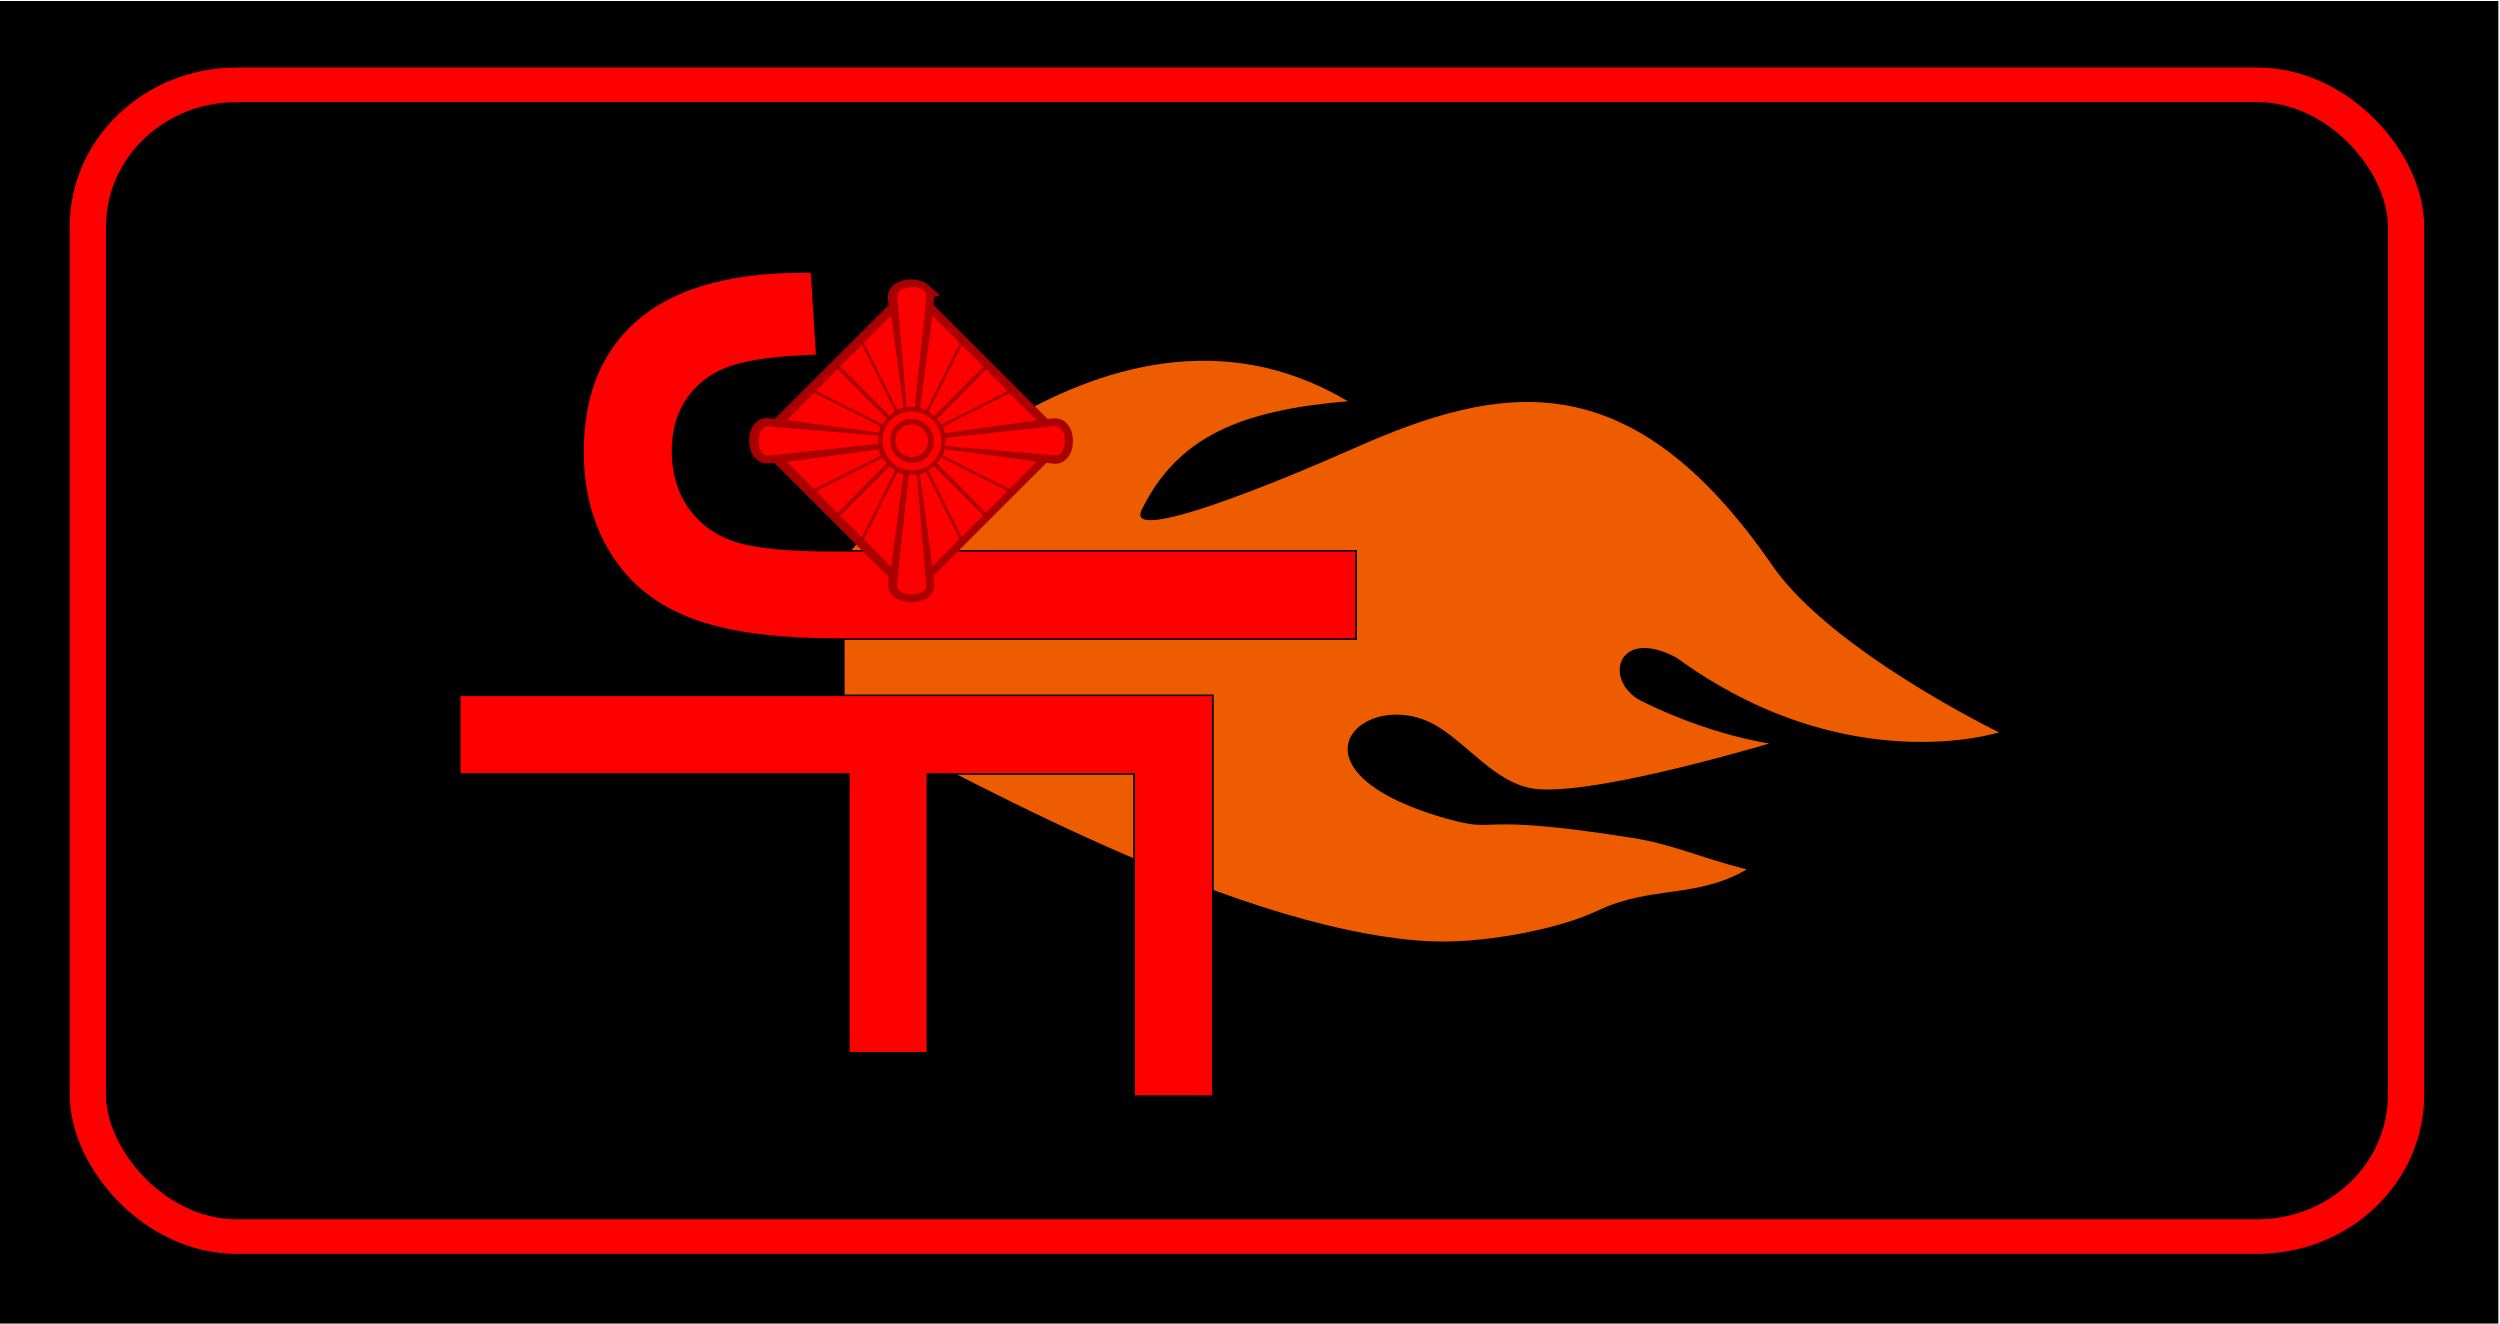 <?xml version="1.0" encoding="UTF-8" standalone="no"?>
<svg xmlns:dc="http://purl.org/dc/elements/1.1/" xmlns:cc="http://creativecommons.org/ns#" xmlns:rdf="http://www.w3.org/1999/02/22-rdf-syntax-ns#" xmlns:svg="http://www.w3.org/2000/svg" xmlns="http://www.w3.org/2000/svg" xmlns:sodipodi="http://sodipodi.sourceforge.net/DTD/sodipodi-0.dtd" xmlns:inkscape="http://www.inkscape.org/namespaces/inkscape" width="85mm" height="45mm" viewBox="0 0 301.181 159.449" id="svg5216" version="1.1">
  <defs id="defs5218">
    <clipPath id="clipPath4953">
      <g id="g4955" transform="translate(-24.684,26.658)" style="fill:#000000">
        <g id="g4957" transform="translate(-17.96,-0.004)" style="fill:#000000">
          <g id="g4959" style="fill:#000000">
            <rect rx="0" ry="0" y="-47.575" x="-684.938" height="70" width="13.5" id="rect4961" style="opacity:1;fill:#000000;fill-opacity:1;stroke:none;stroke-width:2;stroke-linecap:round;stroke-linejoin:miter;stroke-miterlimit:4;stroke-dasharray:none;stroke-dashoffset:0;stroke-opacity:1" transform="translate(-71.838,-3.273e-5)"></rect>
            <rect transform="translate(-53.878,0.004)" rx="0" ry="0" y="-47.575" x="-684.938" height="70" width="13.5" id="rect4963" style="opacity:1;fill:#000000;fill-opacity:1;stroke:none;stroke-width:2;stroke-linecap:round;stroke-linejoin:miter;stroke-miterlimit:4;stroke-dasharray:none;stroke-dashoffset:0;stroke-opacity:1"></rect>
            <rect transform="translate(-35.9,0.063)" rx="0" ry="0" y="-47.575" x="-684.938" height="70" width="13.5" id="rect4965" style="opacity:1;fill:#000000;fill-opacity:1;stroke:none;stroke-width:2;stroke-linecap:round;stroke-linejoin:miter;stroke-miterlimit:4;stroke-dasharray:none;stroke-dashoffset:0;stroke-opacity:1"></rect>
            <rect rx="0" ry="0" y="-47.509" x="-631.04" height="70" width="13.5" id="rect4967" style="opacity:1;fill:#000000;fill-opacity:1;stroke:none;stroke-width:2;stroke-linecap:round;stroke-linejoin:miter;stroke-miterlimit:4;stroke-dasharray:none;stroke-dashoffset:0;stroke-opacity:1" transform="translate(-71.838,-3.273e-5)"></rect>
            <rect style="opacity:1;fill:#000000;fill-opacity:1;stroke:none;stroke-width:2;stroke-linecap:round;stroke-linejoin:miter;stroke-miterlimit:4;stroke-dasharray:none;stroke-dashoffset:0;stroke-opacity:1" id="rect4969" width="13.5" height="70" x="-684.938" y="-47.575" ry="0" rx="0"></rect>
          </g>
        </g>
      </g>
    </clipPath>
  </defs>
  <g id="layer1" transform="translate(1290.591,210.219)">
    <g id="g4971" transform="translate(-473.141,46.84)">
      <g id="g5333" transform="matrix(1.675,0,0,1.597,584.688,169.015)">
        <g id="g4295" transform="translate(-137.409,-204.227)">
          <g style="opacity:1" transform="translate(198,-278)" id="g4159">
            <path style="opacity:1;fill:#000000;fill-opacity:1;stroke:none;stroke-width:2;stroke-linecap:round;stroke-linejoin:miter;stroke-miterlimit:4;stroke-dasharray:none;stroke-dashoffset:0;stroke-opacity:1" d="m -897.839,215.505 179.842,0 0,99.815 -179.842,0 z" id="rect4147"></path>
            <rect style="opacity:1;fill:none;fill-opacity:1;stroke:#ff0000;stroke-width:2.607;stroke-linecap:round;stroke-linejoin:miter;stroke-miterlimit:4;stroke-dasharray:none;stroke-dashoffset:0;stroke-opacity:1" id="rect4149" width="166.736" height="86.882" x="-891.371" y="221.831" ry="10.696"></rect>
          </g>
          <g transform="translate(35.938,0.063)" id="g4181-3"></g>
          <g id="g4209-4-2" transform="translate(89.797,0.004)">
            <g id="g4181-3-4" transform="translate(-17.96,-0.004)">
              <g id="g4288">
                <g id="g6325">
                  <g transform="matrix(0,0.539,-0.514,0,-709.566,-476.148)" id="g5175">
                    <path style="opacity:1;fill:#ed5d00;fill-opacity:1" d="m 845.387,2.365 c 0,0 -42.61,-35.698 -21.92,-70.431 1.257,15.047 4.978,23.852 15.214,28.862 4.83,2.364 -3.716,-18.659 -8.622,-29.699 -9.216,-20.736 -12.347,-38.735 16.408,-58.568 11.935,-8.231 23.338,-31.704 23.338,-31.704 0,0 6.86,21.389 -10.454,45.12 -4.582,8.649 3.768,10.429 6.299,4.421 0,0 4.155,-8.006 5.72,-17.405 3.949,13.596 7.234,27.951 6.268,33.265 -0.949,5.216 -6.111,8.862 -8.738,13.29 -5.877,9.906 6.057,22.785 12.953,-1.279 2.269,-7.918 -0.918,-3.062 2.711,-26.025 0.912,-5.773 2.676,-9.249 4.428,-16.089 4.138,7.116 2.177,13.293 5.782,20.903 2.729,5.762 4.7,16.588 4.246,23.969 -1.757,28.551 -25.651,69.247 -31.358,81.361 z" id="path4568"></path>
                    <g transform="matrix(0.944,0,0,1.06,-0.019,-1.673)" style="font-style:normal;font-weight:normal;font-size:27.344px;line-height:125%;font-family:sans-serif;letter-spacing:0px;word-spacing:0px;fill:#00ff00;fill-opacity:1;stroke:none;stroke-width:1px;stroke-linecap:butt;stroke-linejoin:miter;stroke-opacity:1" id="text4512">
                      <g id="g4526" style="fill:#00ff00">
                        <g id="text4508" style="font-style:normal;font-weight:normal;font-size:30.936px;line-height:125%;font-family:sans-serif;letter-spacing:0px;word-spacing:0px;opacity:1;fill:#00ff00;fill-opacity:1;stroke:none;stroke-width:1px;stroke-linecap:butt;stroke-linejoin:miter;stroke-opacity:1" transform="scale(0.993,1.007)">
                          <path id="path4522" style="font-style:normal;font-variant:normal;font-weight:normal;font-stretch:normal;font-size:139.214px;font-family:Arial;-inkscape-font-specification:Arial;opacity:1;fill:#ff0000;fill-opacity:1;stroke:#000000;stroke-opacity:1;stroke-width:0.232;stroke-miterlimit:4;stroke-dasharray:none" d="m 859.204,8.106 12.429,-0.694 c 0.317,7.613 1.211,11.888 3.749,14.697 2.538,2.81 6.05,4.214 10.536,4.214 3.308,0 6.163,-0.748 8.565,-2.243 2.402,-1.541 4.056,-3.603 4.962,-6.186 0.906,-2.628 1.36,-6.798 1.36,-12.507 l 0,-68.655 13.187,0 0,67.908 c 0,8.338 -1.02,14.796 -3.059,19.373 -1.994,4.577 -5.189,8.066 -9.585,10.468 -4.35,2.402 -9.471,3.603 -15.362,3.603 -8.746,0 -15.453,-2.515 -20.121,-7.545 -4.622,-5.03 -6.843,-12.507 -6.662,-22.432 z"></path>
                        </g>
                        <path id="path4519" style="font-style:normal;font-variant:normal;font-weight:normal;font-stretch:normal;font-size:123.05px;font-family:Arial;-inkscape-font-specification:Arial;fill:#ff0000;fill-opacity:1;stroke:#000000;stroke-opacity:1;stroke-width:0.232;stroke-miterlimit:4;stroke-dasharray:none" d="m 915.934,54.618 0,-99.425 59.422,0 0,10.394 -47.766,0 0,27.278 41.337,0 0,10.394 -41.337,0 0,51.358 z"></path>
                      </g>
                    </g>
                  </g>
                </g>
              </g>
            </g>
          </g>
          <g id="g5505" transform="translate(113.286,61.961)">
            <path id="rect4603-0" d="m -746.597,-102.561 c -0.521,-0.48 -1.911,-0.336 -1.911,0.432 l 0.085,0.833 -8.581,8.996 -0.798,-0.09 c -0.902,0 -0.902,2.207 0,2.207 l 0.76,-0.067 8.622,9.039 -0.064,0.796 c 0,0.946 2.105,0.946 2.105,0 l -0.092,-0.898 8.527,-8.939 0.855,0.096 c 0.902,0 0.902,-2.207 0,-2.207 l -0.777,0.069 -8.604,-9.02 0.066,-0.815 c 0,-0.177 -0.074,-0.321 -0.194,-0.432 z" style="opacity:1;fill:#aa0000;fill-opacity:1;stroke:#aa0000;stroke-width:1.223;stroke-linecap:round;stroke-linejoin:miter;stroke-miterlimit:4;stroke-dasharray:none;stroke-dashoffset:0;stroke-opacity:1"></path>
            <g id="g5172-22" style="fill:#dddddd;fill-opacity:1;stroke:none;stroke-width:0.562;stroke-miterlimit:4;stroke-dasharray:none;stroke-opacity:1" transform="matrix(0.15,-0.158,0.15,0.158,-728.242,-90.047)">
              <g id="g5038-8" style="fill:#dddddd;fill-opacity:1;stroke:none;stroke-width:0.562;stroke-miterlimit:4;stroke-dasharray:none;stroke-opacity:1">
                <path id="path5000-1" d="m -48,-102.638 -8,24 2,1 19,-25 z" style="fill:#ff0000;fill-opacity:1;fill-rule:evenodd;stroke:none;stroke-width:0.562;stroke-linecap:butt;stroke-linejoin:miter;stroke-miterlimit:4;stroke-dasharray:none;stroke-opacity:1"></path>
                <path id="path5002-0" d="m -49,-102.638 -7.912,23.823 -2.401,-0.229 -0.062,-23.657" style="fill:#ff0000;fill-opacity:1;fill-rule:evenodd;stroke:none;stroke-width:0.562;stroke-linecap:butt;stroke-linejoin:miter;stroke-miterlimit:4;stroke-dasharray:none;stroke-opacity:1"></path>
                <path id="path5004-5" d="M -53.17,-77.002 -29,-105.638 c 3,-3 10,4 7,7 l -29.177,23.53 z" style="opacity:1;fill:#ff0000;fill-opacity:1;fill-rule:evenodd;stroke:none;stroke-width:0.562;stroke-linecap:butt;stroke-linejoin:miter;stroke-miterlimit:4;stroke-dasharray:none;stroke-opacity:1"></path>
                <g transform="matrix(-1,0,0,1,-119.964,-3.3027559e-4)" id="g5006-2-52" style="fill:#dddddd;fill-opacity:1;stroke:none;stroke-width:0.562;stroke-miterlimit:4;stroke-dasharray:none;stroke-opacity:1">
                  <path id="path5000-8-4" d="m -48,-102.638 -8,24 2,1 19,-25 z" style="fill:#ff0000;fill-opacity:1;fill-rule:evenodd;stroke:none;stroke-width:0.562;stroke-linecap:butt;stroke-linejoin:miter;stroke-miterlimit:4;stroke-dasharray:none;stroke-opacity:1"></path>
                  <path id="path5002-2-6" d="m -49,-102.638 -7.912,23.823 -2.401,-0.229 -0.062,-23.657" style="fill:#ff0000;fill-opacity:1;fill-rule:evenodd;stroke:none;stroke-width:0.562;stroke-linecap:butt;stroke-linejoin:miter;stroke-miterlimit:4;stroke-dasharray:none;stroke-opacity:1"></path>
                  <path id="path5004-7-49" d="M -53.17,-77.002 -29,-105.638 c 3,-3 10,4 7,7 l -29.177,23.53 z" style="opacity:1;fill:#ff0000;fill-opacity:1;fill-rule:evenodd;stroke:none;stroke-width:0.562;stroke-linecap:butt;stroke-linejoin:miter;stroke-miterlimit:4;stroke-dasharray:none;stroke-opacity:1"></path>
                </g>
              </g>
              <g id="g5038-5-4" transform="matrix(1,0,0,-1,-2.960427e-8,-135.477)" style="fill:#dddddd;fill-opacity:1;stroke:none;stroke-width:0.562;stroke-miterlimit:4;stroke-dasharray:none;stroke-opacity:1">
                <path id="path5000-2-6" d="m -48,-102.638 -8,24 2,1 19,-25 z" style="fill:#ff0000;fill-opacity:1;fill-rule:evenodd;stroke:none;stroke-width:0.562;stroke-linecap:butt;stroke-linejoin:miter;stroke-miterlimit:4;stroke-dasharray:none;stroke-opacity:1"></path>
                <path id="path5002-9-9" d="m -49,-102.638 -7.912,23.823 -2.401,-0.229 -0.062,-23.657" style="fill:#ff0000;fill-opacity:1;fill-rule:evenodd;stroke:none;stroke-width:0.562;stroke-linecap:butt;stroke-linejoin:miter;stroke-miterlimit:4;stroke-dasharray:none;stroke-opacity:1"></path>
                <path id="path5004-4-6" d="M -53.17,-77.002 -29,-105.638 c 3,-3 10,4 7,7 l -29.177,23.53 z" style="opacity:1;fill:#ff0000;fill-opacity:1;fill-rule:evenodd;stroke:none;stroke-width:0.562;stroke-linecap:butt;stroke-linejoin:miter;stroke-miterlimit:4;stroke-dasharray:none;stroke-opacity:1"></path>
                <g transform="matrix(-1,0,0,1,-119.964,-3.3027559e-4)" id="g5006-2-5-8" style="fill:#dddddd;fill-opacity:1;stroke:none;stroke-width:0.562;stroke-miterlimit:4;stroke-dasharray:none;stroke-opacity:1">
                  <path id="path5000-8-7-6" d="m -48,-102.638 -8,24 2,1 19,-25 z" style="fill:#ff0000;fill-opacity:1;fill-rule:evenodd;stroke:none;stroke-width:0.562;stroke-linecap:butt;stroke-linejoin:miter;stroke-miterlimit:4;stroke-dasharray:none;stroke-opacity:1"></path>
                  <path id="path5002-2-8-3" d="m -49,-102.638 -7.912,23.823 -2.401,-0.229 -0.062,-23.657" style="fill:#ff0000;fill-opacity:1;fill-rule:evenodd;stroke:none;stroke-width:0.562;stroke-linecap:butt;stroke-linejoin:miter;stroke-miterlimit:4;stroke-dasharray:none;stroke-opacity:1"></path>
                  <path id="path5004-7-4-7" d="M -53.17,-77.002 -29,-105.638 c 3,-3 10,4 7,7 l -29.177,23.53 z" style="opacity:1;fill:#ff0000;fill-opacity:1;fill-rule:evenodd;stroke:none;stroke-width:0.562;stroke-linecap:butt;stroke-linejoin:miter;stroke-miterlimit:4;stroke-dasharray:none;stroke-opacity:1"></path>
                </g>
              </g>
              <g id="g5038-7-34" transform="matrix(0,-1,1,0,7.687,-127.651)" style="fill:#dddddd;fill-opacity:1;stroke:none;stroke-width:0.562;stroke-miterlimit:4;stroke-dasharray:none;stroke-opacity:1">
                <g transform="matrix(-1,0,0,1,-119.964,-3.3027559e-4)" id="g5006-2-9-3" style="fill:#dddddd;fill-opacity:1;stroke:none;stroke-width:0.562;stroke-miterlimit:4;stroke-dasharray:none;stroke-opacity:1">
                  <g id="g5114-2" style="fill:#dddddd;fill-opacity:1;stroke:none;stroke-width:0.562;stroke-miterlimit:4;stroke-dasharray:none;stroke-opacity:1">
                    <path transform="matrix(-1,0,0,1,-119.964,3.3027559e-4)" style="fill:#ff0000;fill-opacity:1;fill-rule:evenodd;stroke:none;stroke-width:0.562;stroke-linecap:butt;stroke-linejoin:miter;stroke-miterlimit:4;stroke-dasharray:none;stroke-opacity:1" d="m -48,-102.638 -8,24 2,1 19,-25 z" id="path5000-0-3"></path>
                    <path transform="matrix(-1,0,0,1,-119.964,3.3027559e-4)" style="fill:#ff0000;fill-opacity:1;fill-rule:evenodd;stroke:none;stroke-width:0.562;stroke-linecap:butt;stroke-linejoin:miter;stroke-miterlimit:4;stroke-dasharray:none;stroke-opacity:1" d="m -49,-102.638 -7.912,23.823 -2.401,-0.229 -0.062,-23.657" id="path5002-98-8"></path>
                    <path style="fill:#ff0000;fill-opacity:1;fill-rule:evenodd;stroke:none;stroke-width:0.562;stroke-linecap:butt;stroke-linejoin:miter;stroke-miterlimit:4;stroke-dasharray:none;stroke-opacity:1" d="m -48,-102.638 -8,24 2,1 19,-25 z" id="path5000-8-9-2"></path>
                    <path style="fill:#ff0000;fill-opacity:1;fill-rule:evenodd;stroke:none;stroke-width:0.562;stroke-linecap:butt;stroke-linejoin:miter;stroke-miterlimit:4;stroke-dasharray:none;stroke-opacity:1" d="m -49,-102.638 -7.912,23.823 -2.401,-0.229 -0.062,-23.657" id="path5002-2-1-7"></path>
                  </g>
                </g>
              </g>
              <g id="g5038-7-8-7" transform="matrix(0,-1,-1,0,-127.776,-127.589)" style="fill:#dddddd;fill-opacity:1;stroke:none;stroke-width:0.562;stroke-miterlimit:4;stroke-dasharray:none;stroke-opacity:1">
                <g transform="matrix(-1,0,0,1,-119.964,-3.3027559e-4)" id="g5006-2-9-4-7" style="fill:#dddddd;fill-opacity:1;stroke:none;stroke-width:0.562;stroke-miterlimit:4;stroke-dasharray:none;stroke-opacity:1">
                  <g id="g5114-5-9" style="fill:#dddddd;fill-opacity:1;stroke:none;stroke-width:0.562;stroke-miterlimit:4;stroke-dasharray:none;stroke-opacity:1">
                    <path transform="matrix(-1,0,0,1,-119.964,3.3027559e-4)" style="fill:#ff0000;fill-opacity:1;fill-rule:evenodd;stroke:none;stroke-width:0.562;stroke-linecap:butt;stroke-linejoin:miter;stroke-miterlimit:4;stroke-dasharray:none;stroke-opacity:1" d="m -48,-102.638 -8,24 2,1 19,-25 z" id="path5000-0-0-3"></path>
                    <path transform="matrix(-1,0,0,1,-119.964,3.3027559e-4)" style="fill:#ff0000;fill-opacity:1;fill-rule:evenodd;stroke:none;stroke-width:0.562;stroke-linecap:butt;stroke-linejoin:miter;stroke-miterlimit:4;stroke-dasharray:none;stroke-opacity:1" d="m -49,-102.638 -7.912,23.823 -2.401,-0.229 -0.062,-23.657" id="path5002-98-0-5"></path>
                    <path style="fill:#ff0000;fill-opacity:1;fill-rule:evenodd;stroke:none;stroke-width:0.562;stroke-linecap:butt;stroke-linejoin:miter;stroke-miterlimit:4;stroke-dasharray:none;stroke-opacity:1" d="m -48,-102.638 -8,24 2,1 19,-25 z" id="path5000-8-9-8-0"></path>
                    <path style="fill:#ff0000;fill-opacity:1;fill-rule:evenodd;stroke:none;stroke-width:0.562;stroke-linecap:butt;stroke-linejoin:miter;stroke-miterlimit:4;stroke-dasharray:none;stroke-opacity:1" d="m -49,-102.638 -7.912,23.823 -2.401,-0.229 -0.062,-23.657" id="path5002-2-1-2-3"></path>
                  </g>
                </g>
              </g>
              <path d="m -65.416,-67.294 a 5.479,5.552 0 0 1 4.767,-5.962 5.479,5.552 0 0 1 6.093,4.556 5.479,5.552 0 0 1 -4.216,6.374 5.479,5.552 0 0 1 -6.474,-3.979" id="path5155-5" style="opacity:1;fill:#ff0000;fill-opacity:1;stroke:none;stroke-width:0.562;stroke-linecap:round;stroke-linejoin:miter;stroke-miterlimit:4;stroke-dasharray:none;stroke-dashoffset:0;stroke-opacity:1"></path>
              <path style="color:#000000;font-style:normal;font-variant:normal;font-weight:normal;font-stretch:normal;font-size:medium;line-height:normal;font-family:sans-serif;text-indent:0;text-align:start;text-decoration:none;text-decoration-line:none;text-decoration-style:solid;text-decoration-color:#000000;letter-spacing:normal;word-spacing:normal;text-transform:none;direction:ltr;block-progression:tb;writing-mode:lr-tb;baseline-shift:baseline;text-anchor:start;white-space:normal;clip-rule:nonzero;display:inline;overflow:visible;visibility:visible;opacity:1;isolation:auto;mix-blend-mode:normal;color-interpolation:sRGB;color-interpolation-filters:linearRGB;solid-color:#000000;solid-opacity:1;fill:#ff0000;fill-opacity:1;fill-rule:nonzero;stroke:none;stroke-width:0.562;stroke-linecap:round;stroke-linejoin:miter;stroke-miterlimit:4;stroke-dasharray:none;stroke-dashoffset:0;stroke-opacity:1;color-rendering:auto;image-rendering:auto;shape-rendering:auto;text-rendering:auto;enable-background:accumulate" d="m -60.779,-77.641 c -5.279,0.443 -9.167,5.044 -8.998,10.326 a 1.284,1.284 0 0 0 -0.057,0.479 1.284,1.284 0 0 0 0.002,0.031 c 2.34e-4,0.003 0.002,0.005 0.002,0.008 a 1.284,1.284 0 0 0 0.131,0.453 1.284,1.284 0 0 0 0.002,0.002 c 0.699,5.237 5.293,9.125 10.57,8.674 5.443,-0.465 9.492,-5.33 9.039,-10.818 -0.453,-5.489 -5.248,-9.611 -10.691,-9.154 z m 0.215,2.559 c 4.044,-0.339 7.578,2.682 7.918,6.807 0.34,4.124 -2.656,7.703 -6.699,8.049 -4.043,0.346 -7.581,-2.669 -7.928,-6.793 a 1.284,1.284 0 0 0 -0.002,-0.023 c -0.334,-4.125 2.667,-7.7 6.711,-8.039 z" id="path5155-0-1"></path>
            </g>
          </g>
        </g>
      </g>
    </g>
  </g>
</svg>

